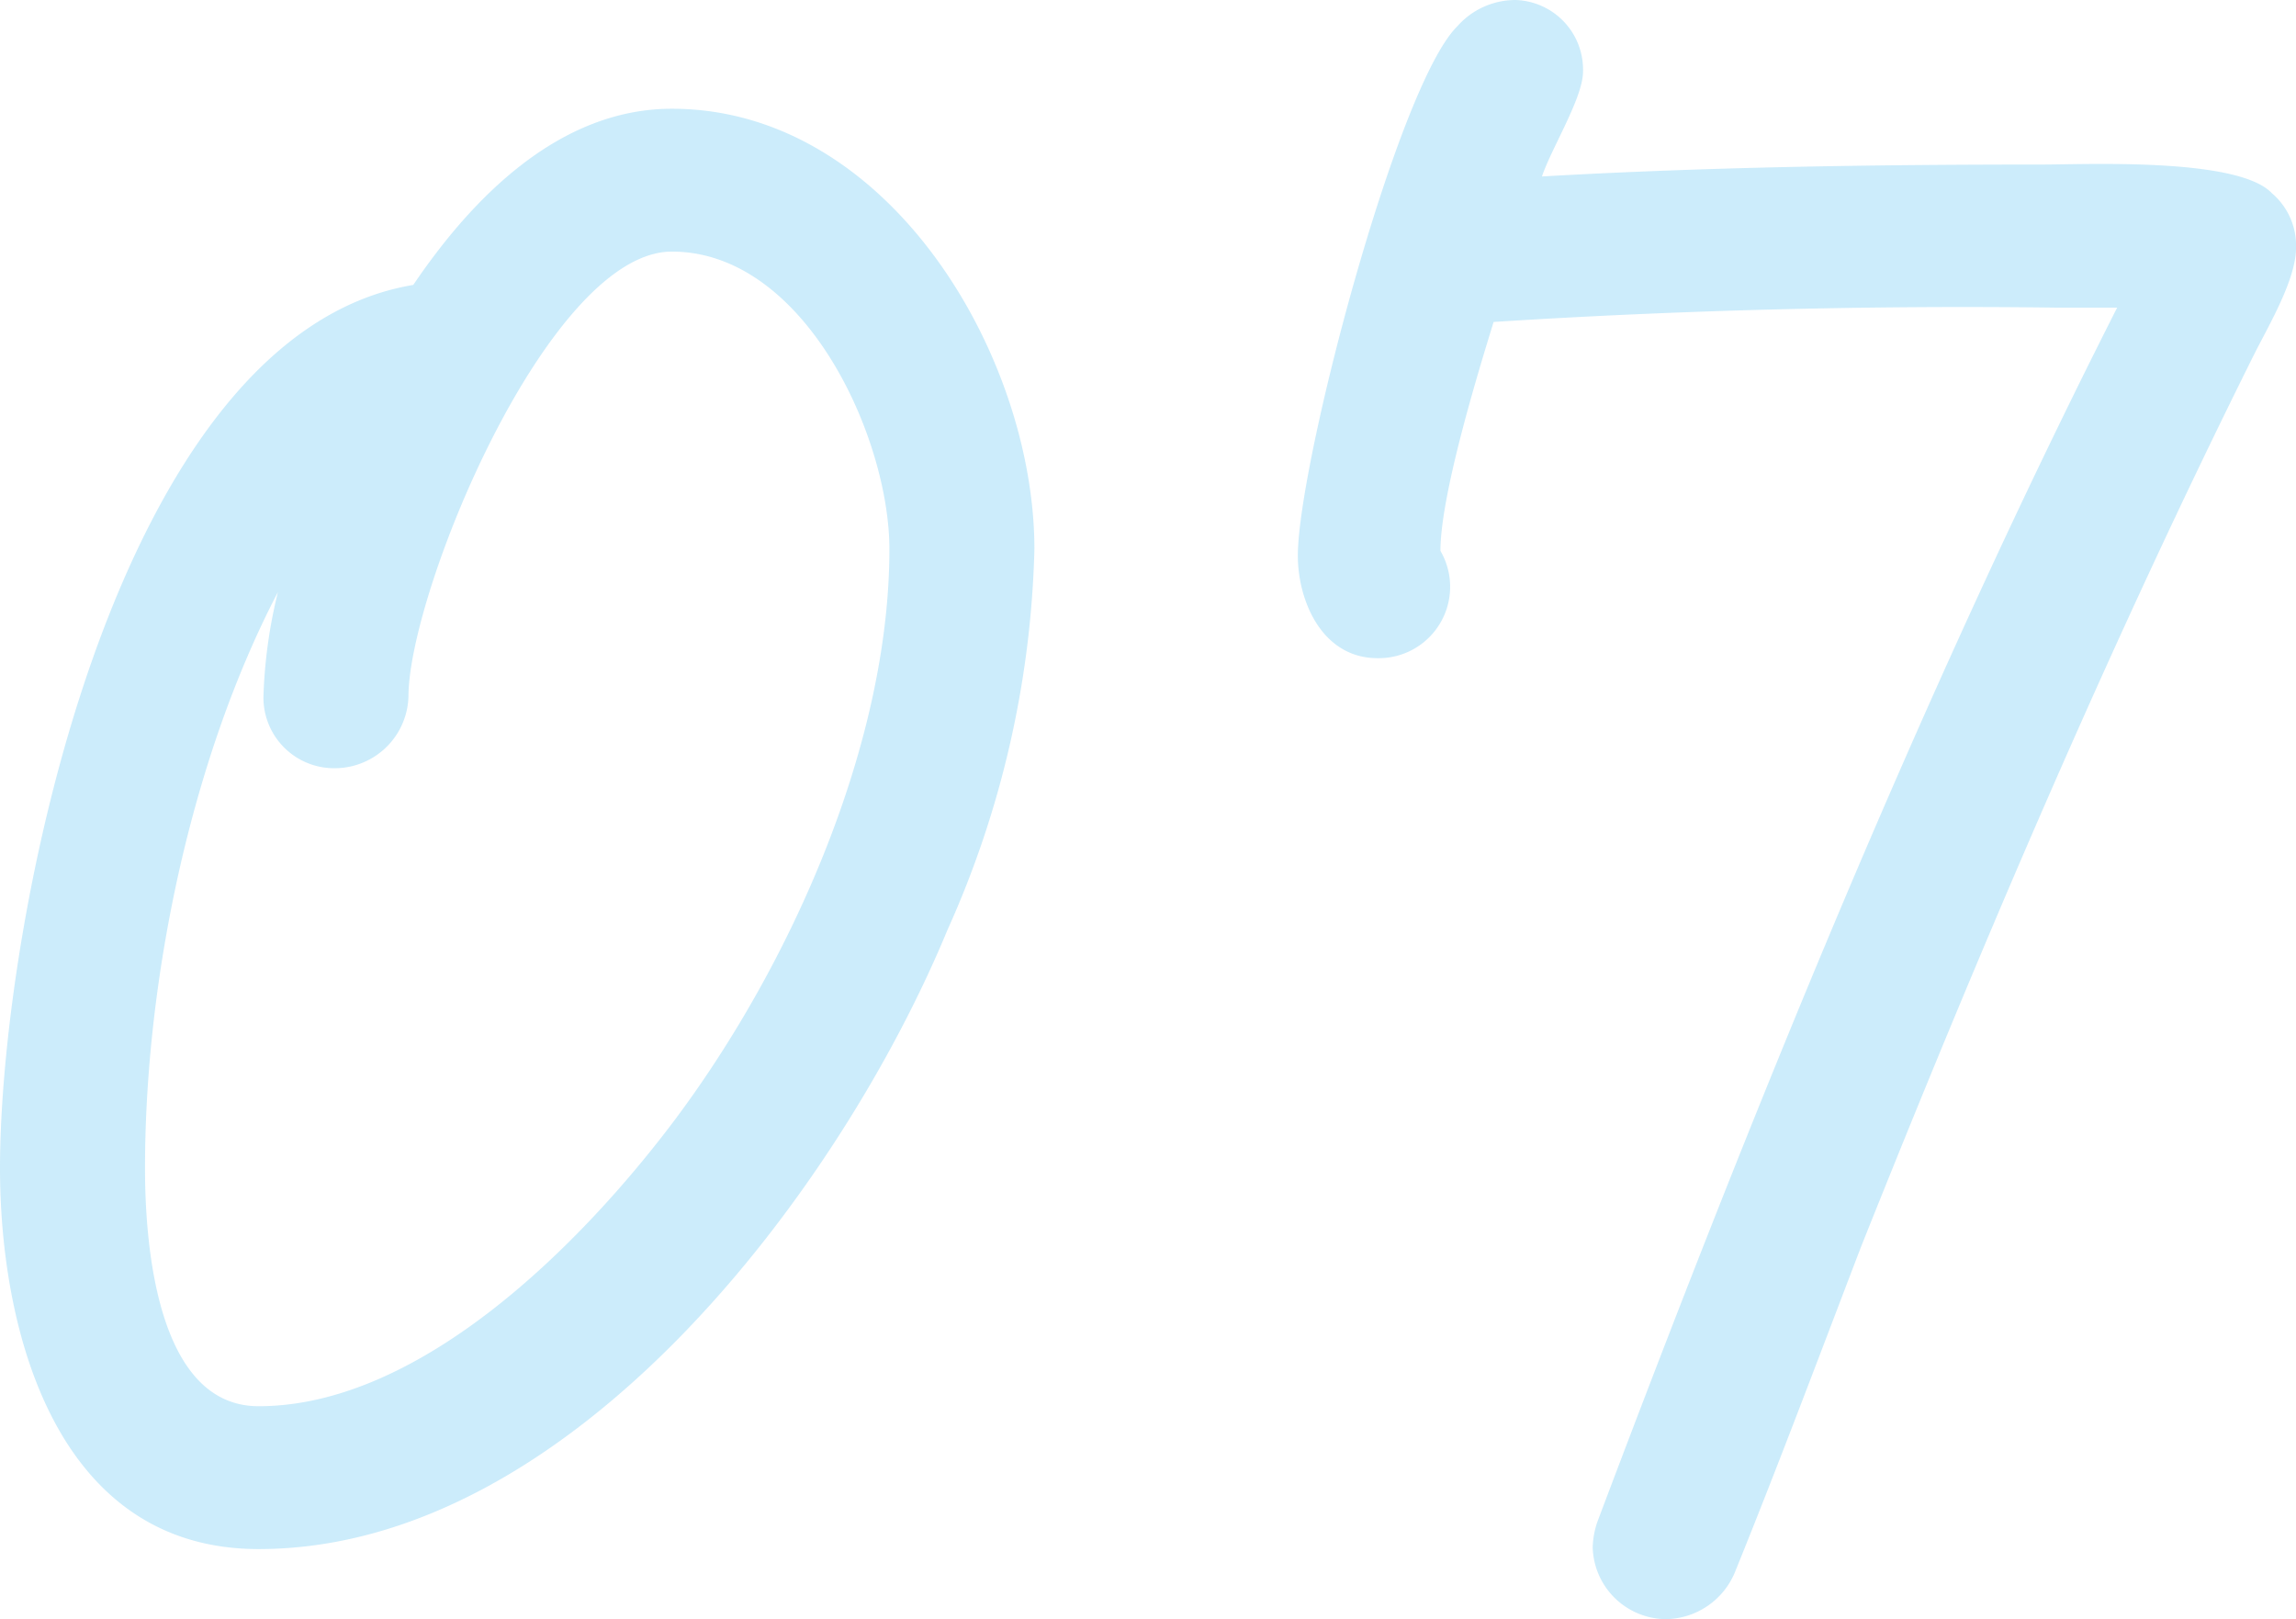 <svg xmlns="http://www.w3.org/2000/svg" width="95" height="67" viewBox="0 0 95 67">
  <g id="_07" data-name="07" transform="translate(-7.6 -37.7)" opacity="0.2">
    <path id="Path_4183" data-name="Path 4183" d="M46.8,76.187C42.4,86.826,31.3,101.8,18.3,101.8c-8.4,0-10.7-9.063-10.7-15.762,0-10.048,4.7-34.479,17.1-36.548,2.4-3.546,6-7.29,10.7-7.29,9,0,15,10.245,15,18.225A40.8,40.8,0,0,1,46.8,76.187ZM35.4,48.111c-5.1,0-10.9,14.087-10.9,18.422a3.053,3.053,0,0,1-3,2.955,2.925,2.925,0,0,1-3-2.955,20.6,20.6,0,0,1,.6-4.335c-3.6,6.9-5.5,16.058-5.5,23.84,0,2.857.4,9.851,4.7,9.851,6.8,0,13.5-6.9,17.2-11.821,4.8-6.4,8.9-15.565,8.9-23.643C44.4,55.795,40.9,48.111,35.4,48.111Z" fill="#00a0e9"/>
    <path id="Path_4184" data-name="Path 4184" d="M101.4,52.3c-6,12.038-11.3,24.471-16.3,37-1.7,4.44-3.4,8.979-5.2,13.42A3.138,3.138,0,0,1,77,104.7a3.056,3.056,0,0,1-3-2.96,3.505,3.505,0,0,1,.2-1.085c6.4-16.972,13.3-34.043,21.5-50.225H93.2c-7.7-.1-15.6.1-23.3.592-.7,2.27-2.2,7.2-2.2,9.473a2.954,2.954,0,0,1-2.6,4.44c-2.3,0-3.3-2.368-3.3-4.243,0-3.75,4.1-19.439,6.6-21.906A3.213,3.213,0,0,1,70.8,37.7a2.884,2.884,0,0,1,2.8,2.96c0,1.085-1.3,3.158-1.7,4.342,6.9-.395,13.8-.493,20.7-.493,1.8,0,8.1-.3,9.5,1.184a2.84,2.84,0,0,1,1,2.27C103.1,49.245,102,51.12,101.4,52.3Z" transform="translate(-0.5)" fill="#00a0e9"/>
  </g>
</svg>
